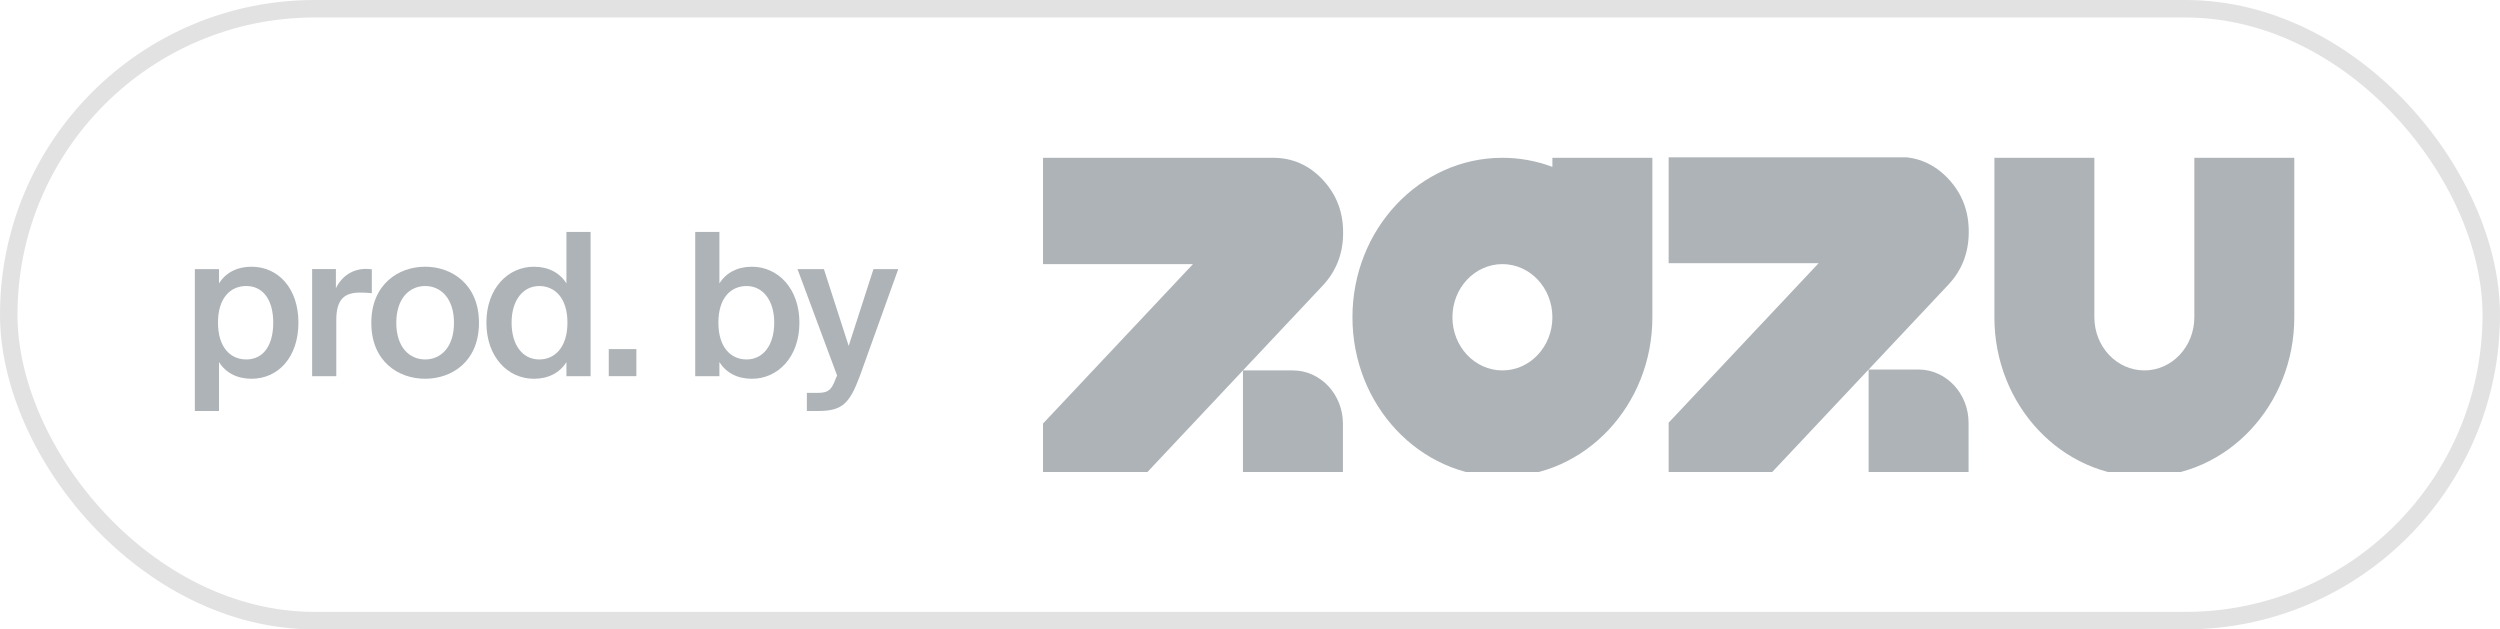 <?xml version="1.0" encoding="UTF-8"?> <svg xmlns="http://www.w3.org/2000/svg" width="143" height="36" viewBox="0 0 143 36" fill="none"><rect x="0.5" y="0.5" width="142" height="35" rx="17.5" stroke="#E2E2E2"></rect><path d="M46.779 23.509H46.152V22.473H46.674C47.279 22.473 47.534 22.427 47.813 21.631L47.883 21.483L45.617 15.393H47.127L48.545 19.787L49.962 15.393H51.38L49.184 21.505C48.591 23.088 48.185 23.509 46.779 23.509Z" fill="#AEB3B7"></path><path d="M41.092 18.455C41.092 19.867 41.8 20.561 42.706 20.561C43.636 20.561 44.286 19.765 44.286 18.455C44.286 17.18 43.636 16.361 42.706 16.361C41.8 16.361 41.092 17.044 41.092 18.455ZM39.767 13.265H41.15V16.213C41.521 15.61 42.172 15.257 43.008 15.257C44.496 15.257 45.727 16.497 45.727 18.455C45.727 20.425 44.496 21.666 43.008 21.666C42.172 21.666 41.521 21.313 41.15 20.709V21.518H39.767V13.265Z" fill="#AEB3B7"></path><path d="M36.401 21.516H34.821V19.968H36.401V21.516Z" fill="#AEB3B7"></path><path d="M32.4 16.213V13.265H33.782V21.518H32.4V20.709C32.028 21.313 31.377 21.666 30.541 21.666C29.054 21.666 27.822 20.425 27.822 18.455C27.822 16.497 29.054 15.257 30.541 15.257C31.377 15.257 32.028 15.61 32.4 16.213ZM32.458 18.455C32.458 17.044 31.738 16.361 30.843 16.361C29.913 16.361 29.263 17.18 29.263 18.455C29.263 19.765 29.913 20.561 30.843 20.561C31.738 20.561 32.458 19.867 32.458 18.455Z" fill="#AEB3B7"></path><path d="M22.668 18.466C22.668 19.878 23.435 20.561 24.318 20.561C25.201 20.561 25.968 19.878 25.968 18.466C25.968 17.054 25.201 16.36 24.318 16.36C23.435 16.36 22.668 17.054 22.668 18.466ZM24.318 15.256C25.84 15.256 27.397 16.258 27.397 18.466C27.397 20.686 25.84 21.665 24.318 21.665C22.796 21.665 21.239 20.686 21.239 18.466C21.239 16.258 22.796 15.256 24.318 15.256Z" fill="#AEB3B7"></path><path d="M21.269 15.404V16.77C21.037 16.747 20.816 16.735 20.607 16.735C19.736 16.735 19.236 17.077 19.236 18.306V21.517H17.854V15.392H19.213V16.485C19.55 15.802 20.154 15.392 20.909 15.381C21.014 15.381 21.165 15.392 21.269 15.404Z" fill="#AEB3B7"></path><path d="M12.469 18.455C12.469 19.866 13.178 20.561 14.084 20.561C15.06 20.561 15.629 19.764 15.629 18.455C15.629 17.168 15.06 16.36 14.084 16.36C13.178 16.36 12.469 17.043 12.469 18.455ZM11.145 15.393H12.527V16.212C12.899 15.609 13.55 15.256 14.386 15.256C15.92 15.256 17.07 16.497 17.07 18.455C17.07 20.424 15.92 21.665 14.386 21.665C13.55 21.665 12.899 21.312 12.527 20.709V23.509H11.145V15.393Z" fill="#AEB3B7"></path><g clip-path="url(#clip0_323_182)"><path fill-rule="evenodd" clip-rule="evenodd" d="M76.816 27.269H71.097V21.188L65.379 27.269H59.66V24.228L68.238 15.107H59.66V9.026H71.097H72.823C73.93 9.026 74.882 9.448 75.662 10.282C76.442 11.117 76.833 12.132 76.826 13.309L76.826 13.359C76.819 14.522 76.427 15.521 75.653 16.343L71.097 21.188H73.956C75.529 21.188 76.815 22.556 76.815 24.228V27.269H76.816Z" fill="#AEB3B7"></path><path fill-rule="evenodd" clip-rule="evenodd" d="M85.938 9.026C86.941 9.026 87.903 9.21 88.797 9.546V9.026H94.516V18.148C94.516 23.185 90.675 27.269 85.938 27.269C81.201 27.269 77.36 23.185 77.36 18.148C77.36 13.11 81.201 9.026 85.938 9.026ZM85.938 15.107C87.517 15.107 88.797 16.468 88.797 18.148C88.797 19.827 87.517 21.188 85.938 21.188C84.359 21.188 83.079 19.827 83.079 18.148C83.079 16.468 84.359 15.107 85.938 15.107Z" fill="#AEB3B7"></path><path fill-rule="evenodd" clip-rule="evenodd" d="M125.516 9.546V9.026V9.026H131.234V18.148C131.234 23.185 127.394 27.269 122.657 27.269C117.919 27.269 114.079 23.185 114.079 18.148V9.026H119.798V9.546V18.148C119.798 19.827 121.078 21.188 122.657 21.188C124.236 21.188 125.516 19.827 125.516 18.148V9.546Z" fill="#AEB3B7"></path><path fill-rule="evenodd" clip-rule="evenodd" d="M112.602 27.218H106.884V21.137L101.165 27.218H95.447V24.177L104.024 15.056H95.447V8.976H106.884H108.61C109.716 8.976 110.669 9.397 111.449 10.232C112.229 11.066 112.619 12.082 112.612 13.258L112.612 13.309C112.605 14.472 112.213 15.47 111.44 16.292L106.884 21.137H109.743C111.315 21.137 112.602 22.505 112.602 24.177V27.218H112.602Z" fill="#AEB3B7"></path></g><defs><clipPath id="clip0_323_182"><rect width="73" height="18" fill="white" transform="translate(59 9)"></rect></clipPath></defs></svg> 